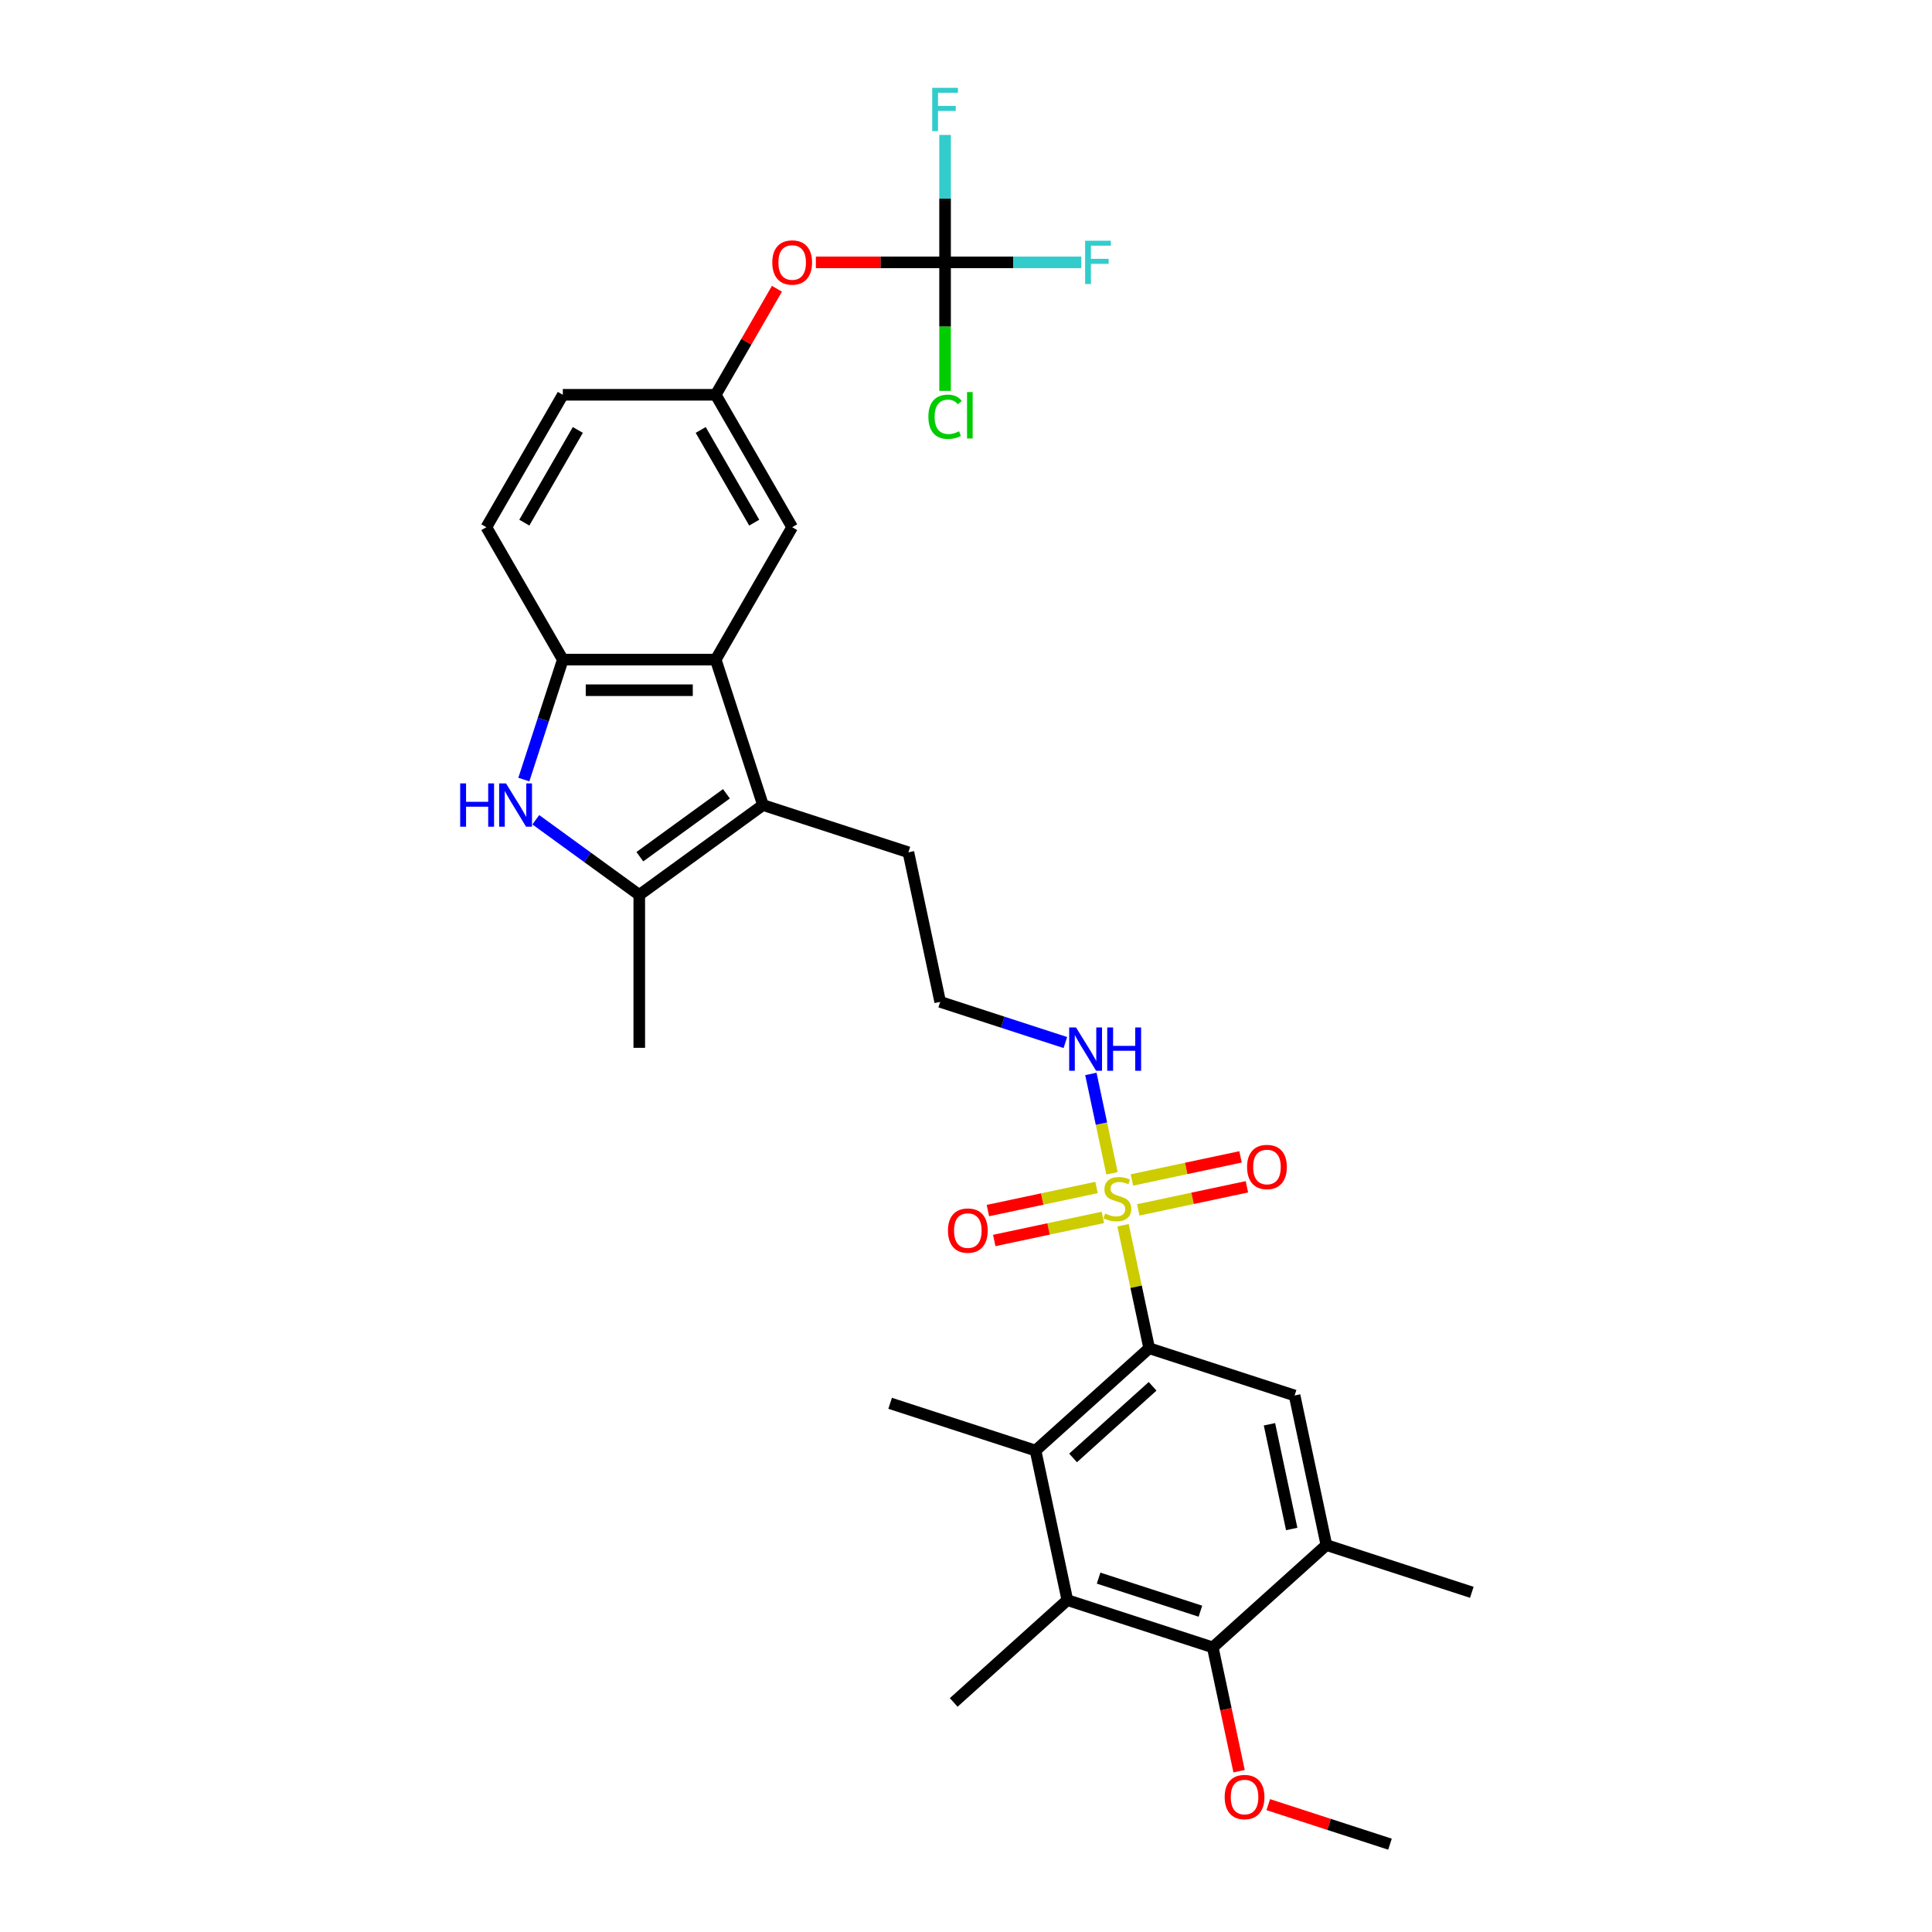 <?xml version='1.0' encoding='iso-8859-1'?>
<svg version='1.1' baseProfile='full'
              xmlns='http://www.w3.org/2000/svg'
                      xmlns:rdkit='http://www.rdkit.org/xml'
                      xmlns:xlink='http://www.w3.org/1999/xlink'
                  xml:space='preserve'
width='1000px' height='1000px' viewBox='0 0 1000 1000'>
<!-- END OF HEADER -->
<rect style='opacity:1.0;fill:#FFFFFF;stroke:none' width='1000' height='1000' x='0' y='0'> </rect>
<path class='bond-0' d='M 581.285,634.189 L 588.05,666.019' style='fill:none;fill-rule:evenodd;stroke:#CCCC00;stroke-width:6px;stroke-linecap:butt;stroke-linejoin:miter;stroke-opacity:1' />
<path class='bond-0' d='M 588.05,666.019 L 594.816,697.848' style='fill:none;fill-rule:evenodd;stroke:#000000;stroke-width:6px;stroke-linecap:butt;stroke-linejoin:miter;stroke-opacity:1' />
<path class='bond-12' d='M 567.551,614.641 L 539.443,620.615' style='fill:none;fill-rule:evenodd;stroke:#CCCC00;stroke-width:6px;stroke-linecap:butt;stroke-linejoin:miter;stroke-opacity:1' />
<path class='bond-12' d='M 539.443,620.615 L 511.335,626.59' style='fill:none;fill-rule:evenodd;stroke:#FF0000;stroke-width:6px;stroke-linecap:butt;stroke-linejoin:miter;stroke-opacity:1' />
<path class='bond-12' d='M 570.842,630.124 L 542.734,636.098' style='fill:none;fill-rule:evenodd;stroke:#CCCC00;stroke-width:6px;stroke-linecap:butt;stroke-linejoin:miter;stroke-opacity:1' />
<path class='bond-12' d='M 542.734,636.098 L 514.626,642.073' style='fill:none;fill-rule:evenodd;stroke:#FF0000;stroke-width:6px;stroke-linecap:butt;stroke-linejoin:miter;stroke-opacity:1' />
<path class='bond-13' d='M 589.171,626.228 L 617.279,620.253' style='fill:none;fill-rule:evenodd;stroke:#CCCC00;stroke-width:6px;stroke-linecap:butt;stroke-linejoin:miter;stroke-opacity:1' />
<path class='bond-13' d='M 617.279,620.253 L 645.387,614.279' style='fill:none;fill-rule:evenodd;stroke:#FF0000;stroke-width:6px;stroke-linecap:butt;stroke-linejoin:miter;stroke-opacity:1' />
<path class='bond-13' d='M 585.88,610.745 L 613.988,604.77' style='fill:none;fill-rule:evenodd;stroke:#CCCC00;stroke-width:6px;stroke-linecap:butt;stroke-linejoin:miter;stroke-opacity:1' />
<path class='bond-13' d='M 613.988,604.77 L 642.096,598.796' style='fill:none;fill-rule:evenodd;stroke:#FF0000;stroke-width:6px;stroke-linecap:butt;stroke-linejoin:miter;stroke-opacity:1' />
<path class='bond-14' d='M 575.565,607.281 L 570.101,581.575' style='fill:none;fill-rule:evenodd;stroke:#CCCC00;stroke-width:6px;stroke-linecap:butt;stroke-linejoin:miter;stroke-opacity:1' />
<path class='bond-14' d='M 570.101,581.575 L 564.637,555.87' style='fill:none;fill-rule:evenodd;stroke:#0000FF;stroke-width:6px;stroke-linecap:butt;stroke-linejoin:miter;stroke-opacity:1' />
<path class='bond-5' d='M 594.816,697.848 L 536.001,750.805' style='fill:none;fill-rule:evenodd;stroke:#000000;stroke-width:6px;stroke-linecap:butt;stroke-linejoin:miter;stroke-opacity:1' />
<path class='bond-5' d='M 596.585,717.554 L 555.415,754.624' style='fill:none;fill-rule:evenodd;stroke:#000000;stroke-width:6px;stroke-linecap:butt;stroke-linejoin:miter;stroke-opacity:1' />
<path class='bond-9' d='M 594.816,697.848 L 670.085,722.304' style='fill:none;fill-rule:evenodd;stroke:#000000;stroke-width:6px;stroke-linecap:butt;stroke-linejoin:miter;stroke-opacity:1' />
<path class='bond-1' d='M 277.335,424.307 L 304.109,443.76' style='fill:none;fill-rule:evenodd;stroke:#0000FF;stroke-width:6px;stroke-linecap:butt;stroke-linejoin:miter;stroke-opacity:1' />
<path class='bond-1' d='M 304.109,443.76 L 330.884,463.213' style='fill:none;fill-rule:evenodd;stroke:#000000;stroke-width:6px;stroke-linecap:butt;stroke-linejoin:miter;stroke-opacity:1' />
<path class='bond-32' d='M 271.14,403.509 L 281.226,372.466' style='fill:none;fill-rule:evenodd;stroke:#0000FF;stroke-width:6px;stroke-linecap:butt;stroke-linejoin:miter;stroke-opacity:1' />
<path class='bond-32' d='M 281.226,372.466 L 291.313,341.424' style='fill:none;fill-rule:evenodd;stroke:#000000;stroke-width:6px;stroke-linecap:butt;stroke-linejoin:miter;stroke-opacity:1' />
<path class='bond-2' d='M 394.912,416.694 L 470.182,441.15' style='fill:none;fill-rule:evenodd;stroke:#000000;stroke-width:6px;stroke-linecap:butt;stroke-linejoin:miter;stroke-opacity:1' />
<path class='bond-3' d='M 394.912,416.694 L 330.884,463.213' style='fill:none;fill-rule:evenodd;stroke:#000000;stroke-width:6px;stroke-linecap:butt;stroke-linejoin:miter;stroke-opacity:1' />
<path class='bond-3' d='M 376.004,410.866 L 331.184,443.429' style='fill:none;fill-rule:evenodd;stroke:#000000;stroke-width:6px;stroke-linecap:butt;stroke-linejoin:miter;stroke-opacity:1' />
<path class='bond-4' d='M 394.912,416.694 L 370.456,341.424' style='fill:none;fill-rule:evenodd;stroke:#000000;stroke-width:6px;stroke-linecap:butt;stroke-linejoin:miter;stroke-opacity:1' />
<path class='bond-25' d='M 330.884,463.213 L 330.884,542.356' style='fill:none;fill-rule:evenodd;stroke:#000000;stroke-width:6px;stroke-linecap:butt;stroke-linejoin:miter;stroke-opacity:1' />
<path class='bond-7' d='M 370.456,341.424 L 291.313,341.424' style='fill:none;fill-rule:evenodd;stroke:#000000;stroke-width:6px;stroke-linecap:butt;stroke-linejoin:miter;stroke-opacity:1' />
<path class='bond-7' d='M 358.584,357.253 L 303.184,357.253' style='fill:none;fill-rule:evenodd;stroke:#000000;stroke-width:6px;stroke-linecap:butt;stroke-linejoin:miter;stroke-opacity:1' />
<path class='bond-15' d='M 370.456,341.424 L 410.027,272.884' style='fill:none;fill-rule:evenodd;stroke:#000000;stroke-width:6px;stroke-linecap:butt;stroke-linejoin:miter;stroke-opacity:1' />
<path class='bond-6' d='M 536.001,750.805 L 552.456,828.219' style='fill:none;fill-rule:evenodd;stroke:#000000;stroke-width:6px;stroke-linecap:butt;stroke-linejoin:miter;stroke-opacity:1' />
<path class='bond-27' d='M 536.001,750.805 L 460.731,726.348' style='fill:none;fill-rule:evenodd;stroke:#000000;stroke-width:6px;stroke-linecap:butt;stroke-linejoin:miter;stroke-opacity:1' />
<path class='bond-28' d='M 552.456,828.219 L 493.641,881.176' style='fill:none;fill-rule:evenodd;stroke:#000000;stroke-width:6px;stroke-linecap:butt;stroke-linejoin:miter;stroke-opacity:1' />
<path class='bond-31' d='M 552.456,828.219 L 627.725,852.675' style='fill:none;fill-rule:evenodd;stroke:#000000;stroke-width:6px;stroke-linecap:butt;stroke-linejoin:miter;stroke-opacity:1' />
<path class='bond-31' d='M 568.637,816.833 L 621.326,833.953' style='fill:none;fill-rule:evenodd;stroke:#000000;stroke-width:6px;stroke-linecap:butt;stroke-linejoin:miter;stroke-opacity:1' />
<path class='bond-18' d='M 291.313,341.424 L 251.741,272.884' style='fill:none;fill-rule:evenodd;stroke:#000000;stroke-width:6px;stroke-linecap:butt;stroke-linejoin:miter;stroke-opacity:1' />
<path class='bond-8' d='M 627.725,852.675 L 686.54,799.718' style='fill:none;fill-rule:evenodd;stroke:#000000;stroke-width:6px;stroke-linecap:butt;stroke-linejoin:miter;stroke-opacity:1' />
<path class='bond-22' d='M 627.725,852.675 L 634.538,884.726' style='fill:none;fill-rule:evenodd;stroke:#000000;stroke-width:6px;stroke-linecap:butt;stroke-linejoin:miter;stroke-opacity:1' />
<path class='bond-22' d='M 634.538,884.726 L 641.351,916.777' style='fill:none;fill-rule:evenodd;stroke:#FF0000;stroke-width:6px;stroke-linecap:butt;stroke-linejoin:miter;stroke-opacity:1' />
<path class='bond-11' d='M 670.085,722.304 L 686.54,799.718' style='fill:none;fill-rule:evenodd;stroke:#000000;stroke-width:6px;stroke-linecap:butt;stroke-linejoin:miter;stroke-opacity:1' />
<path class='bond-11' d='M 657.071,737.207 L 668.589,791.397' style='fill:none;fill-rule:evenodd;stroke:#000000;stroke-width:6px;stroke-linecap:butt;stroke-linejoin:miter;stroke-opacity:1' />
<path class='bond-10' d='M 489.17,135.804 L 455.732,135.804' style='fill:none;fill-rule:evenodd;stroke:#000000;stroke-width:6px;stroke-linecap:butt;stroke-linejoin:miter;stroke-opacity:1' />
<path class='bond-10' d='M 455.732,135.804 L 422.294,135.804' style='fill:none;fill-rule:evenodd;stroke:#FF0000;stroke-width:6px;stroke-linecap:butt;stroke-linejoin:miter;stroke-opacity:1' />
<path class='bond-19' d='M 489.17,135.804 L 524.421,135.804' style='fill:none;fill-rule:evenodd;stroke:#000000;stroke-width:6px;stroke-linecap:butt;stroke-linejoin:miter;stroke-opacity:1' />
<path class='bond-19' d='M 524.421,135.804 L 559.671,135.804' style='fill:none;fill-rule:evenodd;stroke:#33CCCC;stroke-width:6px;stroke-linecap:butt;stroke-linejoin:miter;stroke-opacity:1' />
<path class='bond-20' d='M 489.17,135.804 L 489.17,102.825' style='fill:none;fill-rule:evenodd;stroke:#000000;stroke-width:6px;stroke-linecap:butt;stroke-linejoin:miter;stroke-opacity:1' />
<path class='bond-20' d='M 489.17,102.825 L 489.17,69.847' style='fill:none;fill-rule:evenodd;stroke:#33CCCC;stroke-width:6px;stroke-linecap:butt;stroke-linejoin:miter;stroke-opacity:1' />
<path class='bond-21' d='M 489.17,135.804 L 489.17,169.06' style='fill:none;fill-rule:evenodd;stroke:#000000;stroke-width:6px;stroke-linecap:butt;stroke-linejoin:miter;stroke-opacity:1' />
<path class='bond-21' d='M 489.17,169.06 L 489.17,202.316' style='fill:none;fill-rule:evenodd;stroke:#00CC00;stroke-width:6px;stroke-linecap:butt;stroke-linejoin:miter;stroke-opacity:1' />
<path class='bond-29' d='M 686.54,799.718 L 761.81,824.175' style='fill:none;fill-rule:evenodd;stroke:#000000;stroke-width:6px;stroke-linecap:butt;stroke-linejoin:miter;stroke-opacity:1' />
<path class='bond-26' d='M 551.428,539.616 L 519.032,529.09' style='fill:none;fill-rule:evenodd;stroke:#0000FF;stroke-width:6px;stroke-linecap:butt;stroke-linejoin:miter;stroke-opacity:1' />
<path class='bond-26' d='M 519.032,529.09 L 486.637,518.564' style='fill:none;fill-rule:evenodd;stroke:#000000;stroke-width:6px;stroke-linecap:butt;stroke-linejoin:miter;stroke-opacity:1' />
<path class='bond-17' d='M 410.027,272.884 L 370.456,204.344' style='fill:none;fill-rule:evenodd;stroke:#000000;stroke-width:6px;stroke-linecap:butt;stroke-linejoin:miter;stroke-opacity:1' />
<path class='bond-17' d='M 390.383,270.518 L 362.683,222.54' style='fill:none;fill-rule:evenodd;stroke:#000000;stroke-width:6px;stroke-linecap:butt;stroke-linejoin:miter;stroke-opacity:1' />
<path class='bond-16' d='M 402.141,149.464 L 386.298,176.904' style='fill:none;fill-rule:evenodd;stroke:#FF0000;stroke-width:6px;stroke-linecap:butt;stroke-linejoin:miter;stroke-opacity:1' />
<path class='bond-16' d='M 386.298,176.904 L 370.456,204.344' style='fill:none;fill-rule:evenodd;stroke:#000000;stroke-width:6px;stroke-linecap:butt;stroke-linejoin:miter;stroke-opacity:1' />
<path class='bond-24' d='M 370.456,204.344 L 291.313,204.344' style='fill:none;fill-rule:evenodd;stroke:#000000;stroke-width:6px;stroke-linecap:butt;stroke-linejoin:miter;stroke-opacity:1' />
<path class='bond-33' d='M 251.741,272.884 L 291.313,204.344' style='fill:none;fill-rule:evenodd;stroke:#000000;stroke-width:6px;stroke-linecap:butt;stroke-linejoin:miter;stroke-opacity:1' />
<path class='bond-33' d='M 271.385,270.518 L 299.085,222.54' style='fill:none;fill-rule:evenodd;stroke:#000000;stroke-width:6px;stroke-linecap:butt;stroke-linejoin:miter;stroke-opacity:1' />
<path class='bond-30' d='M 656.447,934.075 L 687.948,944.31' style='fill:none;fill-rule:evenodd;stroke:#FF0000;stroke-width:6px;stroke-linecap:butt;stroke-linejoin:miter;stroke-opacity:1' />
<path class='bond-30' d='M 687.948,944.31 L 719.45,954.545' style='fill:none;fill-rule:evenodd;stroke:#000000;stroke-width:6px;stroke-linecap:butt;stroke-linejoin:miter;stroke-opacity:1' />
<path class='bond-23' d='M 470.182,441.15 L 486.637,518.564' style='fill:none;fill-rule:evenodd;stroke:#000000;stroke-width:6px;stroke-linecap:butt;stroke-linejoin:miter;stroke-opacity:1' />
<path  class='atom-0' d='M 572.03 628.127
Q 572.283 628.222, 573.327 628.665
Q 574.372 629.108, 575.512 629.393
Q 576.683 629.647, 577.823 629.647
Q 579.944 629.647, 581.178 628.633
Q 582.413 627.589, 582.413 625.784
Q 582.413 624.55, 581.78 623.79
Q 581.178 623.03, 580.229 622.619
Q 579.279 622.207, 577.696 621.732
Q 575.702 621.131, 574.499 620.561
Q 573.327 619.991, 572.473 618.788
Q 571.65 617.585, 571.65 615.559
Q 571.65 612.742, 573.549 611
Q 575.48 609.259, 579.279 609.259
Q 581.875 609.259, 584.819 610.494
L 584.091 612.931
Q 581.4 611.823, 579.374 611.823
Q 577.19 611.823, 575.987 612.742
Q 574.784 613.628, 574.815 615.179
Q 574.815 616.382, 575.417 617.11
Q 576.05 617.838, 576.936 618.25
Q 577.854 618.661, 579.374 619.136
Q 581.4 619.769, 582.603 620.403
Q 583.806 621.036, 584.661 622.334
Q 585.547 623.6, 585.547 625.784
Q 585.547 628.887, 583.458 630.565
Q 581.4 632.211, 577.949 632.211
Q 575.955 632.211, 574.435 631.768
Q 572.948 631.356, 571.175 630.628
L 572.03 628.127
' fill='#CCCC00'/>
<path  class='atom-2' d='M 238.19 405.487
L 241.229 405.487
L 241.229 415.016
L 252.689 415.016
L 252.689 405.487
L 255.728 405.487
L 255.728 427.9
L 252.689 427.9
L 252.689 417.549
L 241.229 417.549
L 241.229 427.9
L 238.19 427.9
L 238.19 405.487
' fill='#0000FF'/>
<path  class='atom-2' d='M 261.902 405.487
L 269.246 417.359
Q 269.974 418.53, 271.146 420.651
Q 272.317 422.772, 272.38 422.899
L 272.38 405.487
L 275.356 405.487
L 275.356 427.9
L 272.285 427.9
L 264.403 414.921
Q 263.484 413.401, 262.503 411.66
Q 261.553 409.919, 261.268 409.381
L 261.268 427.9
L 258.356 427.9
L 258.356 405.487
L 261.902 405.487
' fill='#0000FF'/>
<path  class='atom-13' d='M 490.659 636.952
Q 490.659 631.571, 493.318 628.563
Q 495.977 625.556, 500.947 625.556
Q 505.917 625.556, 508.577 628.563
Q 511.236 631.571, 511.236 636.952
Q 511.236 642.397, 508.545 645.5
Q 505.854 648.571, 500.947 648.571
Q 496.009 648.571, 493.318 645.5
Q 490.659 642.429, 490.659 636.952
M 500.947 646.038
Q 504.366 646.038, 506.202 643.759
Q 508.07 641.448, 508.07 636.952
Q 508.07 632.552, 506.202 630.336
Q 504.366 628.088, 500.947 628.088
Q 497.528 628.088, 495.661 630.304
Q 493.824 632.52, 493.824 636.952
Q 493.824 641.479, 495.661 643.759
Q 497.528 646.038, 500.947 646.038
' fill='#FF0000'/>
<path  class='atom-14' d='M 645.486 604.043
Q 645.486 598.661, 648.145 595.654
Q 650.804 592.646, 655.775 592.646
Q 660.745 592.646, 663.404 595.654
Q 666.063 598.661, 666.063 604.043
Q 666.063 609.488, 663.372 612.59
Q 660.681 615.661, 655.775 615.661
Q 650.836 615.661, 648.145 612.59
Q 645.486 609.519, 645.486 604.043
M 655.775 613.128
Q 659.194 613.128, 661.03 610.849
Q 662.897 608.538, 662.897 604.043
Q 662.897 599.642, 661.03 597.426
Q 659.194 595.179, 655.775 595.179
Q 652.356 595.179, 650.488 597.395
Q 648.652 599.611, 648.652 604.043
Q 648.652 608.57, 650.488 610.849
Q 652.356 613.128, 655.775 613.128
' fill='#FF0000'/>
<path  class='atom-15' d='M 556.952 531.814
L 564.296 543.685
Q 565.024 544.857, 566.196 546.978
Q 567.367 549.099, 567.43 549.225
L 567.43 531.814
L 570.406 531.814
L 570.406 554.227
L 567.335 554.227
L 559.453 541.248
Q 558.535 539.728, 557.553 537.987
Q 556.604 536.246, 556.319 535.708
L 556.319 554.227
L 553.406 554.227
L 553.406 531.814
L 556.952 531.814
' fill='#0000FF'/>
<path  class='atom-15' d='M 573.097 531.814
L 576.136 531.814
L 576.136 541.343
L 587.596 541.343
L 587.596 531.814
L 590.635 531.814
L 590.635 554.227
L 587.596 554.227
L 587.596 543.875
L 576.136 543.875
L 576.136 554.227
L 573.097 554.227
L 573.097 531.814
' fill='#0000FF'/>
<path  class='atom-17' d='M 399.739 135.868
Q 399.739 130.486, 402.398 127.478
Q 405.057 124.471, 410.027 124.471
Q 414.997 124.471, 417.657 127.478
Q 420.316 130.486, 420.316 135.868
Q 420.316 141.313, 417.625 144.415
Q 414.934 147.486, 410.027 147.486
Q 405.089 147.486, 402.398 144.415
Q 399.739 141.344, 399.739 135.868
M 410.027 144.953
Q 413.446 144.953, 415.282 142.674
Q 417.15 140.363, 417.15 135.868
Q 417.15 131.467, 415.282 129.251
Q 413.446 127.004, 410.027 127.004
Q 406.608 127.004, 404.74 129.22
Q 402.904 131.436, 402.904 135.868
Q 402.904 140.395, 404.74 142.674
Q 406.608 144.953, 410.027 144.953
' fill='#FF0000'/>
<path  class='atom-20' d='M 561.65 124.598
L 574.977 124.598
L 574.977 127.162
L 564.657 127.162
L 564.657 133.968
L 573.838 133.968
L 573.838 136.564
L 564.657 136.564
L 564.657 147.011
L 561.65 147.011
L 561.65 124.598
' fill='#33CCCC'/>
<path  class='atom-21' d='M 482.506 45.455
L 495.834 45.455
L 495.834 48.019
L 485.514 48.019
L 485.514 54.825
L 494.695 54.825
L 494.695 57.421
L 485.514 57.421
L 485.514 67.868
L 482.506 67.868
L 482.506 45.455
' fill='#33CCCC'/>
<path  class='atom-22' d='M 480.528 215.723
Q 480.528 210.151, 483.124 207.239
Q 485.751 204.295, 490.722 204.295
Q 495.344 204.295, 497.813 207.555
L 495.723 209.265
Q 493.919 206.891, 490.722 206.891
Q 487.334 206.891, 485.53 209.17
Q 483.757 211.418, 483.757 215.723
Q 483.757 220.155, 485.593 222.434
Q 487.461 224.714, 491.07 224.714
Q 493.539 224.714, 496.42 223.226
L 497.306 225.6
Q 496.135 226.36, 494.362 226.803
Q 492.589 227.246, 490.627 227.246
Q 485.751 227.246, 483.124 224.271
Q 480.528 221.295, 480.528 215.723
' fill='#00CC00'/>
<path  class='atom-22' d='M 500.535 202.934
L 503.448 202.934
L 503.448 226.961
L 500.535 226.961
L 500.535 202.934
' fill='#00CC00'/>
<path  class='atom-23' d='M 633.891 930.152
Q 633.891 924.77, 636.551 921.763
Q 639.21 918.756, 644.18 918.756
Q 649.15 918.756, 651.809 921.763
Q 654.469 924.77, 654.469 930.152
Q 654.469 935.597, 651.778 938.7
Q 649.087 941.77, 644.18 941.77
Q 639.242 941.77, 636.551 938.7
Q 633.891 935.629, 633.891 930.152
M 644.18 939.238
Q 647.599 939.238, 649.435 936.959
Q 651.303 934.648, 651.303 930.152
Q 651.303 925.752, 649.435 923.536
Q 647.599 921.288, 644.18 921.288
Q 640.761 921.288, 638.893 923.504
Q 637.057 925.72, 637.057 930.152
Q 637.057 934.679, 638.893 936.959
Q 640.761 939.238, 644.18 939.238
' fill='#FF0000'/>
</svg>
